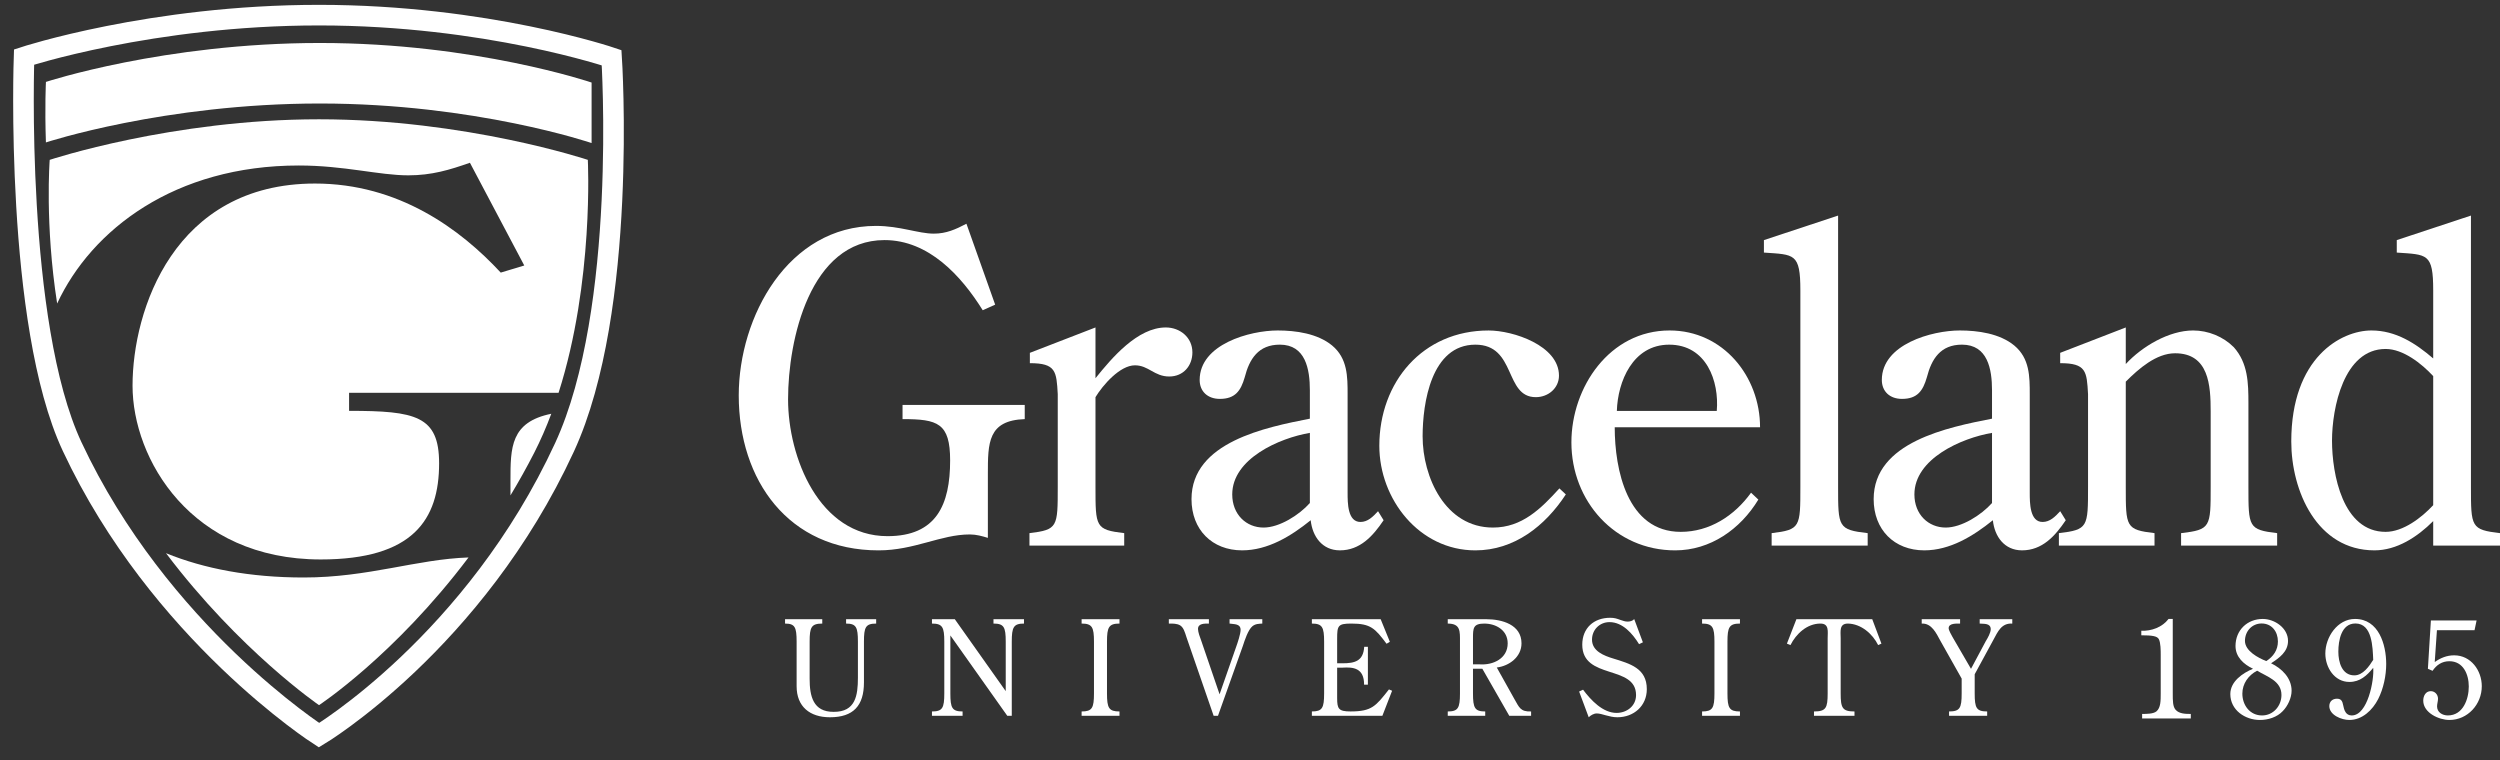<?xml version="1.0" encoding="UTF-8"?>
<svg width="171px" height="52px" viewBox="0 0 171 52" version="1.1" xmlns="http://www.w3.org/2000/svg" xmlns:xlink="http://www.w3.org/1999/xlink">
    <rect x="0" y="0" width="171" height="52" fill="#333333" stroke="none"/>
    <!-- Generator: Sketch 63 (92445) - https://sketch.com -->
    <title>Group 61</title>
    <desc>Created with Sketch.</desc>
    <g id="Symbols" stroke="none" stroke-width="1" fill="none" fill-rule="evenodd">
        <g id="PageBuilder/Sections/Footer" transform="translate(-119, -29)">
            <g id="Footer-Logo" transform="translate(120, 30)">
                <g id="Group-61">
                    <path d="M67.069,19.838 L66.219,20.221 C64.753,17.866 62.523,15.422 59.502,15.422 C54.4,15.422 52.904,22.251 52.904,26.314 C52.904,30.258 55.015,35.673 59.708,35.673 C63.05,35.673 63.989,33.525 63.989,30.493 C63.989,27.933 63.14,27.667 60.734,27.667 L60.734,26.696 L69.092,26.696 L69.092,27.667 C66.57,27.756 66.57,29.286 66.57,31.435 L66.57,35.791 C66.19,35.673 65.777,35.556 65.338,35.556 C63.343,35.556 61.555,36.645 59.092,36.645 C52.933,36.645 49.53,31.848 49.53,26.048 C49.53,20.662 52.904,14.452 58.916,14.452 C60.558,14.452 61.819,14.981 62.874,14.981 C63.725,14.981 64.37,14.687 65.104,14.304 L67.069,19.838 Z" id="Fill-2" fill="#FFFFFF"></path>
                    <path d="M73.931,32.288 C73.931,35.056 73.931,35.231 75.896,35.467 L75.896,36.32 L69.415,36.32 L69.415,35.467 C71.35,35.231 71.35,35.056 71.35,32.288 L71.35,25.96 C71.262,24.4 71.232,23.841 69.443,23.841 L69.443,23.134 L73.931,21.398 L73.931,24.871 C75.045,23.488 76.805,21.398 78.741,21.398 C79.708,21.398 80.56,22.075 80.56,23.105 C80.56,24.017 79.944,24.753 78.976,24.753 C77.949,24.753 77.567,23.988 76.629,23.988 C75.602,23.988 74.43,25.342 73.931,26.166 L73.931,32.288 Z" id="Fill-4" fill="#FFFFFF"></path>
                    <path d="M88.595,28.609 C86.512,28.962 83.285,30.374 83.285,32.818 C83.285,34.201 84.254,35.085 85.427,35.085 C86.512,35.085 87.861,34.231 88.595,33.406 L88.595,28.609 Z M88.595,25.695 C88.595,24.253 88.301,22.574 86.541,22.574 C85.075,22.574 84.46,23.546 84.137,24.812 C83.873,25.724 83.492,26.284 82.435,26.284 C81.615,26.284 81.057,25.783 81.057,24.988 C81.057,22.545 84.489,21.604 86.394,21.604 C87.627,21.604 89.122,21.81 90.119,22.634 C91.176,23.517 91.176,24.753 91.176,25.989 L91.176,32.7 C91.176,33.406 91.176,34.702 92.055,34.702 C92.553,34.702 92.906,34.349 93.258,33.966 L93.639,34.584 C92.906,35.673 92.025,36.644 90.648,36.644 C89.444,36.644 88.77,35.702 88.652,34.584 C87.305,35.673 85.72,36.644 83.961,36.644 C81.908,36.644 80.499,35.231 80.499,33.142 C80.499,29.227 85.603,28.226 88.595,27.637 L88.595,25.695 Z" id="Fill-6" fill="#FFFFFF"></path>
                    <path d="M106.103,32.818 C104.695,34.968 102.584,36.645 99.915,36.645 C96.073,36.645 93.346,33.142 93.346,29.492 C93.346,25.136 96.307,21.605 100.824,21.605 C102.496,21.605 105.634,22.635 105.634,24.694 C105.634,25.549 104.9,26.166 104.05,26.166 C101.88,26.166 102.73,22.575 99.915,22.575 C96.894,22.575 96.307,26.578 96.307,28.845 C96.307,31.641 97.861,35.085 101.117,35.085 C103.111,35.085 104.403,33.79 105.663,32.406 L106.103,32.818 Z" id="Fill-8" fill="#FFFFFF"></path>
                    <path d="M116.427,27.108 C116.602,25.077 115.723,22.575 113.171,22.575 C110.678,22.575 109.651,25.106 109.593,27.108 L116.427,27.108 Z M109.447,28.226 C109.447,31.111 110.296,35.379 113.963,35.379 C115.927,35.379 117.628,34.29 118.772,32.7 L119.271,33.172 C118.04,35.203 115.986,36.645 113.581,36.645 C109.475,36.645 106.484,33.289 106.484,29.257 C106.484,25.489 109.094,21.604 113.199,21.604 C116.866,21.604 119.388,24.753 119.388,28.226 L109.447,28.226 Z" id="Fill-10" fill="#FFFFFF"></path>
                    <path d="M122.145,18.867 C122.145,16.305 121.733,16.423 119.652,16.276 L119.652,15.423 L124.726,13.745 L124.726,32.289 C124.726,35.055 124.726,35.232 126.749,35.467 L126.749,36.321 L120.18,36.321 L120.18,35.467 C122.145,35.232 122.145,35.055 122.145,32.289 L122.145,18.867 Z" id="Fill-12" fill="#FFFFFF"></path>
                    <path d="M135.254,28.609 C133.171,28.962 129.945,30.374 129.945,32.818 C129.945,34.201 130.913,35.085 132.086,35.085 C133.171,35.085 134.521,34.231 135.254,33.406 L135.254,28.609 Z M135.254,25.695 C135.254,24.253 134.96,22.574 133.2,22.574 C131.734,22.574 131.119,23.546 130.796,24.812 C130.532,25.724 130.151,26.284 129.094,26.284 C128.273,26.284 127.717,25.783 127.717,24.988 C127.717,22.545 131.148,21.604 133.053,21.604 C134.285,21.604 135.782,21.81 136.778,22.634 C137.835,23.517 137.835,24.753 137.835,25.989 L137.835,32.7 C137.835,33.406 137.835,34.702 138.714,34.702 C139.212,34.702 139.565,34.349 139.917,33.966 L140.298,34.584 C139.565,35.673 138.685,36.644 137.307,36.644 C136.104,36.644 135.429,35.702 135.312,34.584 C133.963,35.673 132.379,36.644 130.62,36.644 C128.567,36.644 127.158,35.231 127.158,33.142 C127.158,29.227 132.262,28.226 135.254,27.637 L135.254,25.695 Z" id="Fill-14" fill="#FFFFFF"></path>
                    <path d="M144.403,32.288 C144.403,35.056 144.403,35.231 146.369,35.467 L146.369,36.32 L139.828,36.32 L139.828,35.467 C141.822,35.231 141.822,35.056 141.822,32.288 L141.822,25.96 C141.735,24.4 141.705,23.841 139.916,23.841 L139.916,23.134 L144.403,21.398 L144.403,23.9 C145.517,22.693 147.365,21.604 149.008,21.604 C150.035,21.604 151.061,22.016 151.794,22.751 C152.762,23.841 152.792,25.194 152.792,26.578 L152.792,32.288 C152.792,35.056 152.792,35.231 154.757,35.467 L154.757,36.32 L148.186,36.32 L148.186,35.467 C150.21,35.231 150.21,35.056 150.21,32.288 L150.21,27.137 C150.21,25.371 150.093,23.164 147.776,23.164 C146.485,23.164 145.283,24.224 144.403,25.106 L144.403,32.288 Z" id="Fill-16" fill="#FFFFFF"></path>
                    <path d="M165.431,24.724 C164.639,23.87 163.378,22.869 162.176,22.869 C159.302,22.869 158.51,26.932 158.51,29.139 C158.51,31.435 159.243,35.379 162.176,35.379 C163.378,35.379 164.639,34.407 165.431,33.554 L165.431,24.724 Z M165.431,18.866 C165.431,16.306 165.021,16.423 162.939,16.276 L162.939,15.423 L168.013,13.745 L168.013,32.288 C168.013,35.055 168.013,35.232 170.006,35.467 L170.006,36.321 L165.431,36.321 L165.431,34.643 C164.346,35.732 162.939,36.644 161.413,36.644 C157.483,36.644 155.723,32.583 155.723,29.198 C155.723,23.458 159.126,21.604 161.208,21.604 C162.879,21.604 164.23,22.487 165.431,23.517 L165.431,18.866 Z" id="Fill-18" fill="#FFFFFF"></path>
                    <path d="M57.681,42.889 C57.681,41.896 57.563,41.653 56.872,41.653 L56.872,41.355 L58.93,41.355 L58.93,41.653 C58.211,41.653 58.094,41.896 58.094,42.889 L58.094,45.678 C58.094,47.275 57.366,48.061 55.766,48.061 C54.399,48.061 53.489,47.338 53.489,45.94 L53.489,42.889 C53.489,41.896 53.373,41.653 52.697,41.653 L52.697,41.355 L55.243,41.355 L55.243,41.653 C54.497,41.653 54.379,41.896 54.379,42.889 L54.379,45.425 C54.379,46.617 54.615,47.699 56.025,47.691 C57.52,47.699 57.681,46.572 57.681,45.353 L57.681,42.889 Z" id="Fill-21" fill="#FFFFFF"></path>
                    <path d="M67.792,46.274 L67.792,42.889 C67.792,41.896 67.674,41.652 66.954,41.652 L66.954,41.355 L69.041,41.355 L69.041,41.652 C68.331,41.652 68.205,41.896 68.205,42.889 L68.205,47.962 L67.899,47.962 L64.005,42.464 L64.005,46.427 C64.005,47.429 64.122,47.664 64.851,47.664 L64.841,47.664 L64.841,47.962 L62.746,47.962 L62.746,47.664 C63.466,47.664 63.59,47.429 63.59,46.427 L63.59,42.889 C63.59,41.896 63.466,41.652 62.746,41.652 L62.746,41.355 L64.31,41.355 L67.792,46.274 Z" id="Fill-23" fill="#FFFFFF"></path>
                    <path d="M74.718,46.427 C74.718,47.43 74.844,47.664 75.573,47.664 L75.573,47.962 L72.982,47.962 L72.982,47.664 C73.702,47.664 73.828,47.43 73.828,46.427 L73.828,42.889 C73.828,41.896 73.702,41.652 72.982,41.652 L72.982,41.355 L75.573,41.355 L75.573,41.652 C74.844,41.652 74.718,41.896 74.718,42.889 L74.718,46.427 Z" id="Fill-25" fill="#FFFFFF"></path>
                    <path d="M82.013,47.961 L80.16,42.6 C80.034,42.203 79.954,41.932 79.728,41.779 C79.504,41.643 79.207,41.652 78.948,41.652 L78.948,41.354 L81.689,41.354 L81.689,41.652 C81.393,41.652 80.943,41.634 80.943,42.023 C80.943,42.239 81.086,42.61 81.159,42.808 L82.419,46.49 L83.551,43.25 C83.65,42.979 83.857,42.357 83.857,42.086 C83.857,41.643 83.407,41.706 83.102,41.652 L83.102,41.354 L85.341,41.354 L85.341,41.652 C85.098,41.67 84.882,41.661 84.666,41.834 C84.369,42.076 84.137,42.798 84.019,43.16 L82.31,47.961 L82.013,47.961 Z" id="Fill-27" fill="#FFFFFF"></path>
                    <path d="M92.564,45.831 L92.303,45.831 C92.312,44.676 91.539,44.622 90.828,44.667 L90.461,44.667 L90.461,46.752 C90.461,47.483 90.558,47.663 91.377,47.663 C92.843,47.663 93.104,47.294 94.004,46.156 L94.22,46.247 L93.554,47.962 L88.732,47.962 L88.732,47.663 C89.443,47.663 89.57,47.43 89.57,46.427 L89.57,42.889 C89.57,41.896 89.443,41.652 88.732,41.652 L88.732,41.355 L93.438,41.355 L94.066,42.898 L93.841,43.033 C93.049,41.977 92.754,41.652 91.432,41.652 C90.514,41.652 90.461,41.797 90.461,42.681 L90.461,44.369 L90.828,44.369 C91.675,44.369 92.251,44.216 92.312,43.241 L92.564,43.241 L92.564,45.831 Z" id="Fill-29" fill="#FFFFFF"></path>
                    <path d="M99.752,44.442 L100.22,44.442 C101.128,44.504 102.126,44.045 102.126,43.006 C102.126,42.113 101.335,41.653 100.525,41.653 C99.77,41.653 99.752,41.96 99.752,42.636 L99.752,44.442 Z M99.752,44.74 L99.752,46.428 C99.752,47.429 99.878,47.664 100.589,47.664 L100.589,47.962 L98.026,47.962 L98.026,47.664 C98.735,47.664 98.862,47.429 98.862,46.428 L98.862,42.907 C98.862,42.176 98.907,41.653 98.026,41.653 L98.026,41.354 L100.669,41.354 C101.722,41.354 103.071,41.716 103.071,43.006 C103.071,43.927 102.242,44.55 101.38,44.658 L102.585,46.816 C102.917,47.393 102.999,47.691 103.727,47.664 L103.727,47.962 L102.235,47.962 L100.391,44.74 L99.752,44.74 Z" id="Fill-31" fill="#FFFFFF"></path>
                    <path d="M111.373,42.934 L111.112,43.061 C110.672,42.347 109.989,41.553 109.089,41.553 C108.414,41.553 107.893,42.077 107.893,42.754 C107.893,43.539 108.721,43.855 109.35,44.044 C110.483,44.396 111.642,44.703 111.642,46.138 C111.642,47.294 110.744,48.061 109.629,48.061 C109.062,48.061 108.577,47.799 108.217,47.799 C108.019,47.799 107.803,47.926 107.668,48.061 L107.012,46.301 L107.281,46.175 C107.829,46.906 108.638,47.763 109.575,47.763 C110.267,47.763 110.906,47.294 110.906,46.544 C110.906,44.451 107.227,45.516 107.227,43.096 C107.227,41.959 108.019,41.256 109.134,41.256 C109.422,41.256 109.584,41.309 109.853,41.409 C110.06,41.472 110.14,41.517 110.339,41.517 C110.492,41.517 110.672,41.472 110.78,41.345 L111.373,42.934 Z" id="Fill-33" fill="#FFFFFF"></path>
                    <path d="M117.158,46.427 C117.158,47.43 117.283,47.664 118.013,47.664 L118.013,47.962 L115.422,47.962 L115.422,47.664 C116.141,47.664 116.268,47.43 116.268,46.427 L116.268,42.889 C116.268,41.896 116.141,41.652 115.422,41.652 L115.422,41.355 L118.013,41.355 L118.013,41.652 C117.283,41.652 117.158,41.896 117.158,42.889 L117.158,46.427 Z" id="Fill-35" fill="#FFFFFF"></path>
                    <path d="M124.902,46.427 C124.902,47.43 125.02,47.664 125.847,47.664 L125.847,47.962 L123.077,47.962 L123.077,47.664 C123.895,47.664 124.012,47.43 124.012,46.427 L124.012,42.654 C124.012,42.203 124.13,41.652 123.518,41.652 C122.6,41.652 121.853,42.356 121.467,43.124 L121.225,43.024 L121.873,41.355 L127.062,41.355 L127.69,43.024 L127.465,43.124 C127.079,42.347 126.296,41.67 125.397,41.652 C124.785,41.652 124.902,42.203 124.902,42.654 L124.902,46.427 Z" id="Fill-37" fill="#FFFFFF"></path>
                    <path d="M134.833,42.844 C134.958,42.646 135.166,42.275 135.166,42.041 C135.166,41.616 134.707,41.679 134.41,41.653 L134.41,41.354 L136.64,41.354 L136.64,41.653 C135.903,41.608 135.652,42.203 135.354,42.754 L134.069,45.119 L134.069,46.428 C134.069,47.429 134.185,47.663 134.922,47.663 L134.922,47.962 L132.315,47.962 L132.315,47.663 C133.061,47.663 133.178,47.429 133.178,46.428 L133.178,45.416 L131.73,42.844 C131.45,42.339 131.137,41.616 130.445,41.653 L130.445,41.354 L133.07,41.354 L133.07,41.653 C132.836,41.653 132.288,41.616 132.288,41.968 C132.288,42.113 132.477,42.429 132.548,42.564 L133.816,44.748 L134.833,42.844 Z" id="Fill-39" fill="#FFFFFF"></path>
                    <path d="M147.617,41.336 L147.617,46.435 C147.617,46.95 147.617,47.326 147.814,47.552 C148.064,47.833 148.515,47.833 148.851,47.833 L148.851,48.143 L145.521,48.143 L145.521,47.833 C145.821,47.833 146.298,47.833 146.504,47.655 C146.793,47.41 146.793,46.932 146.793,46.435 L146.793,43.786 C146.793,43.505 146.793,42.96 146.663,42.716 C146.551,42.51 146.213,42.454 145.465,42.454 L145.465,42.144 C146.148,42.172 146.896,41.909 147.327,41.336 L147.617,41.336 Z" id="Fill-41" fill="#FFFFFF"></path>
                    <path d="M154.809,42.876 C154.809,42.2 154.388,41.646 153.696,41.646 C153.032,41.646 152.555,42.181 152.555,42.838 C152.555,43.524 153.462,44.003 154.014,44.218 C154.5,43.909 154.809,43.458 154.809,42.876 M152.377,46.443 C152.377,47.242 152.9,47.937 153.724,47.937 C154.491,47.937 155.052,47.288 155.052,46.537 C155.052,45.57 154.07,45.289 153.388,44.876 C152.787,45.186 152.377,45.767 152.377,46.443 M155.745,46.247 C155.745,46.735 155.483,47.298 155.136,47.645 C154.744,48.058 154.145,48.246 153.574,48.246 C152.564,48.246 151.554,47.57 151.554,46.472 C151.554,45.617 152.395,45.036 153.107,44.744 C152.461,44.435 151.909,43.936 151.909,43.186 C151.909,42.106 152.713,41.336 153.771,41.336 C154.585,41.336 155.501,41.956 155.501,42.838 C155.501,43.58 154.902,44.003 154.341,44.368 C155.08,44.725 155.745,45.374 155.745,46.247" id="Fill-43" fill="#FFFFFF"></path>
                    <path d="M160.111,41.646 C159.138,41.646 158.943,42.819 158.943,43.58 C158.943,44.284 159.186,45.195 160.037,45.195 C160.627,45.195 161.048,44.575 161.328,44.134 C161.29,43.289 161.272,41.646 160.111,41.646 M162.216,44.415 C162.216,45.213 162.029,46.106 161.665,46.819 C161.28,47.571 160.58,48.246 159.691,48.246 C159.176,48.246 158.325,47.917 158.325,47.298 C158.325,46.988 158.539,46.791 158.849,46.791 C159.148,46.791 159.223,46.979 159.27,47.223 C159.336,47.571 159.448,47.937 159.859,47.937 C160.945,47.937 161.402,45.533 161.328,44.678 C160.897,45.213 160.42,45.645 159.7,45.645 C158.671,45.645 158.053,44.65 158.053,43.702 C158.053,42.585 158.877,41.336 160.084,41.336 C161.702,41.336 162.216,43.082 162.216,44.415" id="Fill-45" fill="#FFFFFF"></path>
                    <path d="M165.536,44.284 C165.93,44.002 166.368,43.824 166.865,43.824 C168.015,43.824 168.754,44.866 168.754,45.937 C168.754,47.176 167.79,48.246 166.537,48.246 C165.826,48.246 164.75,47.757 164.75,46.924 C164.75,46.613 164.909,46.275 165.265,46.275 C165.546,46.275 165.76,46.509 165.76,46.791 C165.76,46.969 165.695,47.139 165.695,47.318 C165.695,47.72 166.059,47.936 166.435,47.936 C167.472,47.936 167.865,46.819 167.865,45.956 C167.865,45.119 167.483,44.228 166.537,44.228 C166.032,44.228 165.658,44.482 165.387,44.885 L165.068,44.744 L165.273,41.439 L168.399,41.439 L168.258,42.107 L165.686,42.107 L165.536,44.284 Z" id="Fill-47" fill="#FFFFFF"></path>
                    <path d="M40.834,2.949 C40.834,2.949 32.277,0.036 20.821,0.036 C9.364,0.036 0.645,2.902 0.645,2.902 C0.645,2.902 -0.004,21.128 3.932,29.543 C9.888,42.281 20.821,49.286 20.821,49.286 C20.821,49.286 31.463,42.918 37.614,29.593 C41.963,20.168 40.834,2.949 40.834,2.949 Z" id="Stroke-51" stroke="#FFFFFF" stroke-width="1.409"></path>
                    <path d="M20.88,6.08 C31.52,6.08 39.465,8.785 39.465,8.785 L39.465,4.646 C39.465,4.646 31.52,1.94 20.88,1.94 C10.239,1.94 2.142,4.603 2.142,4.603 C2.142,4.603 2.055,6.27 2.141,8.768 C2.141,8.753 2.142,8.742 2.142,8.742 C2.142,8.742 10.239,6.08 20.88,6.08" id="Fill-53" fill="#FFFFFF"></path>
                    <path d="M10.355,36.838 C15.398,43.519 20.821,47.232 20.821,47.232 C20.821,47.232 25.993,43.838 31.047,37.13 C27.487,37.25 24.207,38.501 19.77,38.501 C16.101,38.501 12.952,37.896 10.355,36.838" id="Fill-55" fill="#FFFFFF"></path>
                    <path d="M33.916,31.886 L33.916,32.885 C34.475,31.957 35.02,30.986 35.541,29.968 C35.98,29.108 36.368,28.214 36.709,27.301 C33.919,27.872 33.916,29.604 33.916,31.886" id="Fill-57" fill="#FFFFFF"></path>
                    <path d="M19.438,10.32 C22.545,10.32 24.93,10.993 26.926,10.993 C28.535,10.993 29.756,10.619 31.143,10.133 L34.86,17.16 L33.251,17.646 C30.477,14.655 26.26,11.554 20.547,11.554 C10.895,11.554 8.066,20.224 8.066,25.382 C8.066,30.391 12.06,37.267 20.936,37.267 C27.259,37.267 29.035,34.54 29.035,30.69 C29.035,27.438 27.426,27.102 22.877,27.102 L22.877,25.868 L37.206,25.868 C39.64,18.247 39.207,9.934 39.207,9.934 C39.207,9.934 30.863,7.159 20.819,7.159 C10.777,7.159 2.4,9.934 2.4,9.934 C2.4,9.934 2.059,14.315 2.909,19.762 C5.264,14.699 10.964,10.32 19.438,10.32" id="Fill-59" fill="#FFFFFF"></path>
                </g>
            </g>
        </g>
    </g>
</svg>